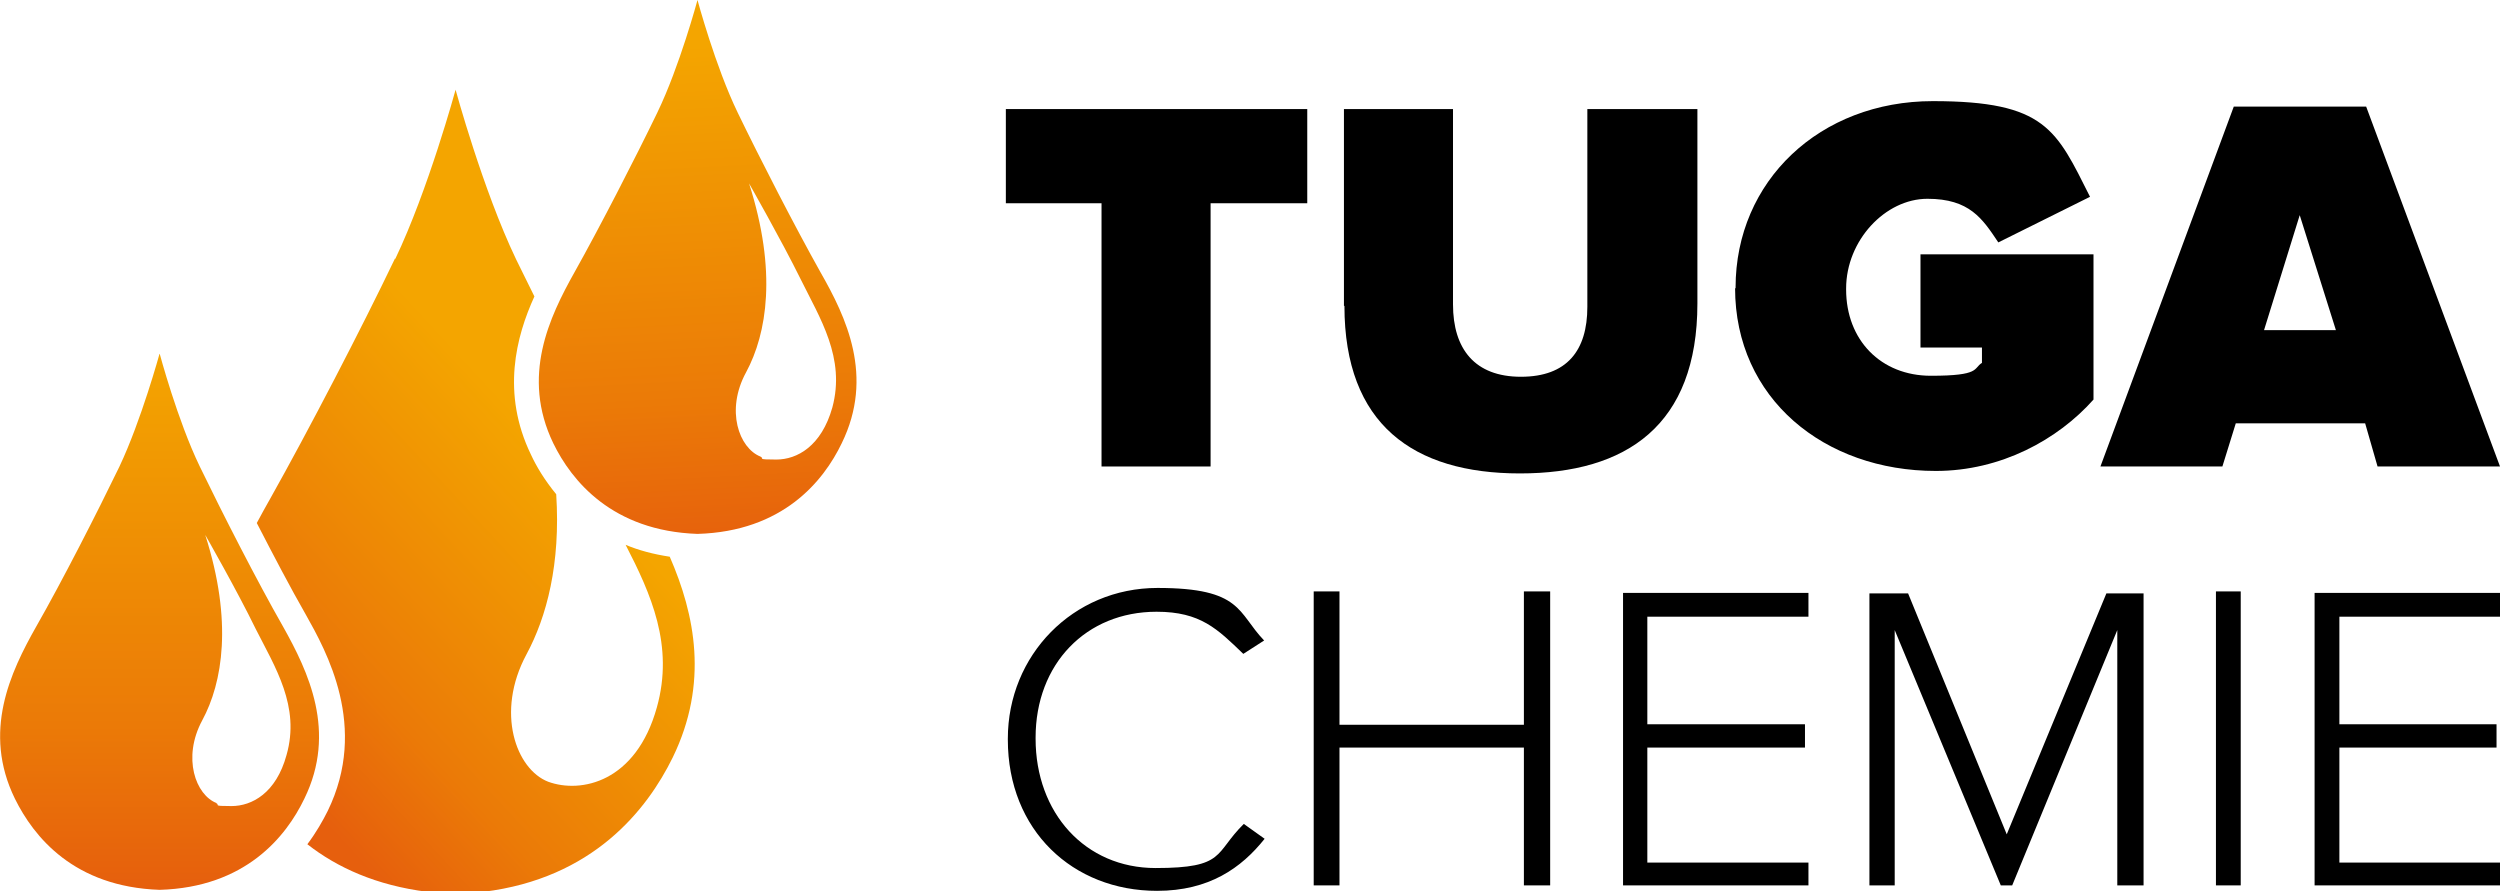 <?xml version="1.0" encoding="UTF-8"?>
<svg id="Ebene_2" xmlns="http://www.w3.org/2000/svg" xmlns:xlink="http://www.w3.org/1999/xlink" version="1.1" viewBox="0 0 504.3 179.8">
  <!-- Generator: Adobe Illustrator 29.8.2, SVG Export Plug-In . SVG Version: 2.1.1 Build 3)  -->
  <defs>
    <style>
      .st0 {
        fill: none;
      }

      .st1 {
        fill: url(#Unbenannter_Verlauf);
      }

      .st2 {
        fill: url(#Unbenannter_Verlauf_2);
      }

      .st3 {
        fill: url(#Unbenannter_Verlauf_3);
      }

      .st4 {
        clip-path: url(#clippath-1);
      }

      .st5 {
        clip-path: url(#clippath-2);
      }

      .st6 {
        clip-path: url(#clippath);
      }
    </style>
    <clipPath id="clippath">
      <path class="st0" d="M79.7,52.1c-6.7,14-17.5,34.8-25.2,48.5-.9,1.6-1.8,3.2-2.7,4.9,3.3,6.4,6.8,13.1,9.9,18.5,4.1,7.3,12.7,22.6,4.4,39.6-1,2-2.3,4.3-4.1,6.7,6,4.7,13.9,8.3,24.2,9.6h11.3c22.1-2.7,33-16.5,38.2-27.1,7.3-15,4.5-28.8-.6-40.5-3.3-.5-6.3-1.3-8.9-2.4,5.1,9.9,9.8,20.3,6.3,32.8-4.2,15.1-15.3,17.4-21.9,15-6.5-2.5-10.7-14-4.4-25.7,4.1-7.6,6.9-18.3,6-32.3-2.3-2.8-4-5.6-5.1-8-6-12.4-3-23.8.7-31.9-1.3-2.7-2.6-5.2-3.7-7.5-6.7-14-12.2-34.2-12.2-34.2,0,0-5.5,20.2-12.2,34.2Z"/>
    </clipPath>
    <linearGradient id="Unbenannter_Verlauf" data-name="Unbenannter Verlauf" x1="-340.4" y1="360.5" x2="-334.6" y2="360.5" gradientTransform="translate(-4856.9 5376.4) rotate(-180) scale(14.6)" gradientUnits="userSpaceOnUse">
      <stop offset="0" stop-color="#f4a500"/>
      <stop offset=".2" stop-color="#f19902"/>
      <stop offset=".7" stop-color="#eb7a07"/>
      <stop offset="1" stop-color="#e65f0d"/>
    </linearGradient>
    <clipPath id="clippath-1">
      <path class="st0" d="M43.7,162c-4.2-1.6-7-9.1-2.9-16.7,4.1-7.6,6.2-19.9.6-37.4,0,0,6.4,11.2,10.2,19,3.9,7.7,9,15.6,6.2,25.4-2.1,7.7-7,10.3-11.1,10.3s-2.2-.2-3.1-.6M24.1,94.1c-4.5,9.3-11.6,23.2-16.8,32.3-5.2,9.2-10.9,21.2-4.3,34.7,3.8,7.7,11.9,17.8,29.2,18.4,17.3-.5,25.5-10.7,29.2-18.4,6.6-13.5.8-25.6-4.3-34.7-5.2-9.1-12.3-23-16.8-32.3-4.5-9.3-8.1-22.8-8.1-22.8,0,0-3.7,13.5-8.1,22.8h0Z"/>
    </clipPath>
    <linearGradient id="Unbenannter_Verlauf_2" data-name="Unbenannter Verlauf 2" x1="-347.4" y1="380.3" x2="-341.5" y2="380.3" gradientTransform="translate(7068.6 6496.9) rotate(90) scale(18.5)" gradientUnits="userSpaceOnUse">
      <stop offset="0" stop-color="#f4a500"/>
      <stop offset=".2" stop-color="#f19902"/>
      <stop offset=".7" stop-color="#eb7a07"/>
      <stop offset="1" stop-color="#e65f0d"/>
    </linearGradient>
    <clipPath id="clippath-2">
      <path class="st0" d="M153.4,92.1c-4.3-1.7-7.1-9.3-2.9-17,4.2-7.8,6.3-20.3.6-38.1,0,0,6.5,11.4,10.4,19.3,3.9,7.9,9.1,15.9,6.4,25.9-2.2,7.8-7.1,10.5-11.3,10.5s-2.3-.2-3.2-.6M132.6,22.7c-4.5,9.3-11.6,23.1-16.7,32.2-5.1,9.1-10.8,21-4.3,34.5,3.7,7.6,11.9,17.7,29.1,18.3,17.2-.5,25.4-10.6,29.1-18.3,6.6-13.5.9-25.4-4.3-34.5-5.1-9.1-12.2-22.9-16.7-32.2-4.5-9.3-8.1-22.7-8.1-22.7,0,0-3.6,13.4-8.1,22.7Z"/>
    </clipPath>
    <linearGradient id="Unbenannter_Verlauf_3" data-name="Unbenannter Verlauf 3" x1="-350" y1="376.8" x2="-344.1" y2="376.8" gradientTransform="translate(6700.6 6099.1) rotate(90) scale(17.4)" gradientUnits="userSpaceOnUse">
      <stop offset="0" stop-color="#f4a500"/>
      <stop offset=".2" stop-color="#f19902"/>
      <stop offset=".7" stop-color="#eb7a07"/>
      <stop offset="1" stop-color="#e65f0d"/>
    </linearGradient>
  </defs>
  <g id="TUGA_Chemie_Logo">
    <g id="Zusammensetzung">
      <g id="Logo">
        <polygon id="E" points="466.9 178.6 466.9 119.6 504.3 119.6 504.3 124.4 471.9 124.4 471.9 146.1 503.6 146.1 503.6 150.8 471.9 150.8 471.9 174 504.3 174 504.3 178.6 466.9 178.6"/>
        <rect id="I" x="447" y="119.3" width="5" height="59.3"/>
        <polygon id="M" points="427.1 178.6 427.1 127.1 405.9 178.6 403.6 178.6 382.2 127.1 382.2 178.6 377.1 178.6 377.1 119.7 384.9 119.7 404.8 168.3 424.9 119.7 432.4 119.7 432.4 178.6 427.1 178.6"/>
        <polygon id="E-2" points="327.4 178.6 327.4 119.6 364.8 119.6 364.8 124.4 332.3 124.4 332.3 146.1 364.1 146.1 364.1 150.8 332.3 150.8 332.3 174 364.8 174 364.8 178.6 327.4 178.6"/>
        <polygon id="H" points="307.4 178.6 307.4 150.8 270.2 150.8 270.2 178.6 265 178.6 265 119.3 270.2 119.3 270.2 146.2 307.4 146.2 307.4 119.3 312.7 119.3 312.7 178.6 307.4 178.6"/>
        <path id="C" d="M233.4,179.7c-17,0-30.1-12.2-30.1-30.5v-.2c0-16.8,13.1-30.4,30.2-30.4s16.1,5,21.5,10.6l-4.2,2.7c-5.2-5-8.6-8.5-17.5-8.5-14.2,0-24.4,10.5-24.4,25.4v.2c0,15,10,26.1,24.2,26.1s11.8-3,17.8-8.9l4.2,3c-4.7,5.9-11.2,10.5-21.7,10.5"/>
        <path id="A" d="M471.2,66.6l-7.3-23.2-7.2,23.2h14.5ZM450.5,21.5h26.8l27,72.6h-24.7l-2.5-8.7h-26.1l-2.7,8.7h-24.6l26.9-72.6Z"/>
        <path id="G" d="M350.1,58.2v-.2c0-21.5,17-37.6,39.8-37.6s24.9,5.8,31.7,19.3l-18.5,9.2c-3.2-4.8-5.8-8.8-14.3-8.8s-16.4,8.4-16.4,18.1v.2c0,10.2,7,17.4,17.1,17.4s8.5-1.5,10.3-2.6v-3.1h-12.4v-18.8h34.9v29.3c-7.2,8.1-18.7,14.4-31.8,14.4-22.5,0-40.5-14.6-40.5-36.9"/>
        <path id="U" d="M271.1,61.7V22h22v39.4c0,9,4.4,14.6,13.7,14.6s13.4-5.3,13.4-14.1V22h22.2v39.2c0,24.6-14.3,34.3-35.8,34.3s-35.4-9.9-35.4-33.8"/>
        <polygon id="T" points="222.2 41 202.9 41 202.9 22 263.7 22 263.7 41 244.2 41 244.2 94.1 222.2 94.1 222.2 41"/>
        <g id="unten_links">
          <g class="st6">
            <rect class="st1" x="9" y="8.5" width="176.9" height="180.7" transform="translate(-41.2 92.5) rotate(-42.8)"/>
          </g>
        </g>
        <g id="mitte">
          <g class="st4">
            <rect class="st2" x="-3.6" y="71.4" width="71.7" height="108.2"/>
          </g>
        </g>
        <g id="oben_rechts">
          <g class="st5">
            <rect class="st3" x="102.3" y="-1.8" width="76.8" height="111.2" transform="translate(-2.6 7.4) rotate(-3)"/>
          </g>
        </g>
      </g>
    </g>
  </g>
</svg>